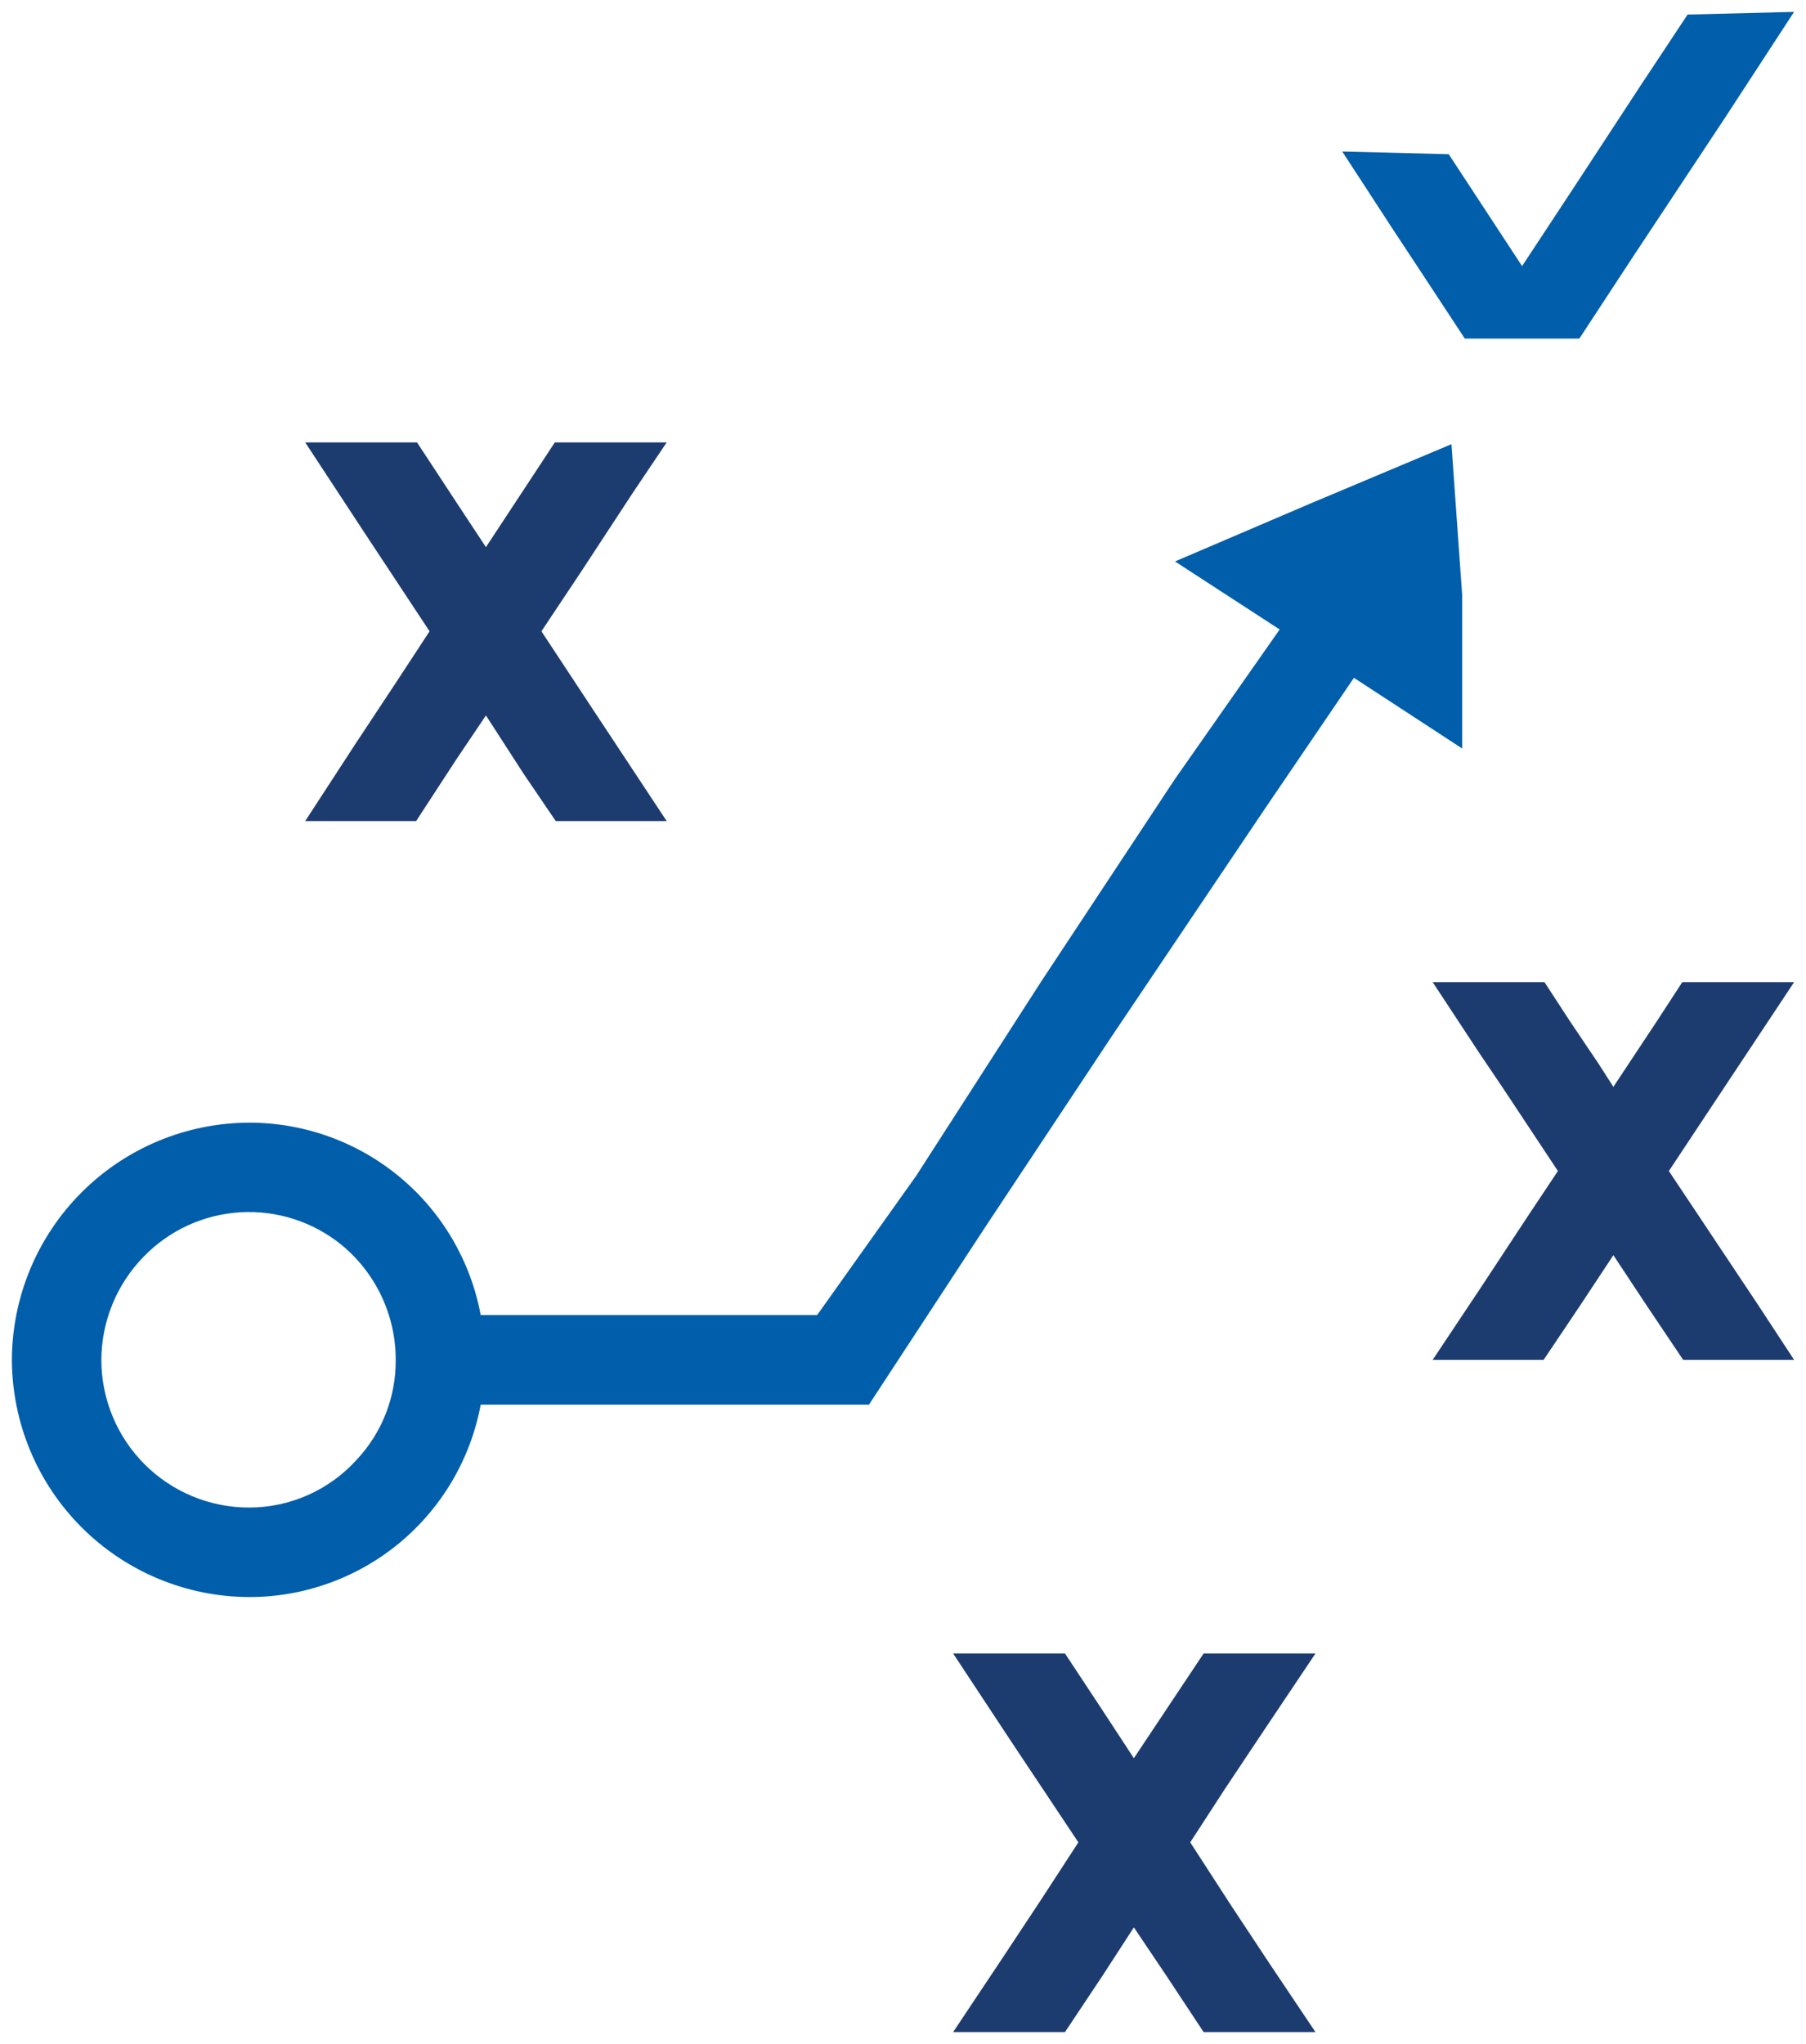 <?xml version="1.0" encoding="UTF-8"?> <svg xmlns="http://www.w3.org/2000/svg" width="76" height="86" viewBox="0 0 76 86" fill="none"><path d="M28.055 18.615H23.348L20.449 23.021L19.282 21.252L17.55 18.615H15.592H12.844L15.366 22.457L18.077 26.562L16.646 28.746L14.952 31.307L12.844 34.546H15.592H17.512L19.207 31.947L20.449 30.102L22.03 32.55L23.386 34.546H25.683H28.055L25.043 29.989L22.784 26.562L24.44 24.076L26.662 20.687L28.055 18.615Z" fill="#1C3C70"></path><path d="M75.5 41.324H72.94H70.794L69.739 42.944L67.894 45.73L67.292 44.789L66.05 42.944L64.995 41.324H63.151H60.289L62.247 44.299L63.264 45.806L65.56 49.271L64.355 51.078L62.322 54.166L60.289 57.217H62.849H64.958L66.501 54.92L67.894 52.811L69.288 54.92L70.831 57.217H73.09H75.5L73.994 54.92L71.434 51.078L70.229 49.271L72.676 45.58L75.5 41.324Z" fill="#1C3C70"></path><path d="M55.358 69.57H53.249H50.651L47.715 73.977L46.284 71.792L44.816 69.57H43.31H40.109L42.594 73.336L45.38 77.517L43.837 79.889L42.218 82.337L40.109 85.501H42.67H44.816L46.397 83.128L47.715 81.094L49.108 83.166L50.651 85.501H53.249H55.358L53.438 82.638L51.819 80.191L50.087 77.517L51.555 75.257L53.212 72.772L55.358 69.57Z" fill="#1C3C70"></path><path d="M71.017 0.613L69.022 3.626L66.236 7.881L64.052 11.196L60.965 6.488L56.484 6.375L58.593 9.614L59.835 11.497L61.642 14.246H64.617H66.462L68.758 10.744L72.599 4.944L75.498 0.5L71.017 0.613Z" fill="#005EAB"></path><path d="M61.08 18.689L55.169 21.175L49.446 23.623L53.851 26.485L49.446 32.775L43.798 41.324L38.565 49.458L34.386 55.333H20.229C19.806 53.056 18.599 50.999 16.818 49.52C15.036 48.041 12.793 47.233 10.477 47.236C7.834 47.246 5.302 48.301 3.433 50.17C1.564 52.04 0.51 54.572 0.5 57.216C0.51 59.86 1.564 62.393 3.433 64.262C5.302 66.132 7.834 67.186 10.477 67.196C12.793 67.2 15.036 66.392 16.818 64.913C18.599 63.433 19.806 61.376 20.229 59.099H36.569L41.502 51.567L46.773 43.621L53.211 34.055L56.976 28.519L61.532 31.494V25.054L61.08 18.689ZM10.477 63.43C9.662 63.43 8.854 63.27 8.1 62.957C7.346 62.645 6.661 62.187 6.085 61.61C5.508 61.033 5.05 60.348 4.738 59.594C4.426 58.84 4.265 58.032 4.265 57.216C4.272 55.598 4.907 54.045 6.035 52.885C7.112 51.768 8.569 51.098 10.118 51.007C11.667 50.916 13.193 51.412 14.393 52.396C15.101 52.983 15.671 53.72 16.061 54.553C16.452 55.387 16.654 56.296 16.652 57.216C16.666 58.784 16.072 60.295 14.995 61.434C14.423 62.064 13.726 62.566 12.947 62.91C12.169 63.254 11.328 63.431 10.477 63.43Z" fill="#005EAB"></path></svg> 